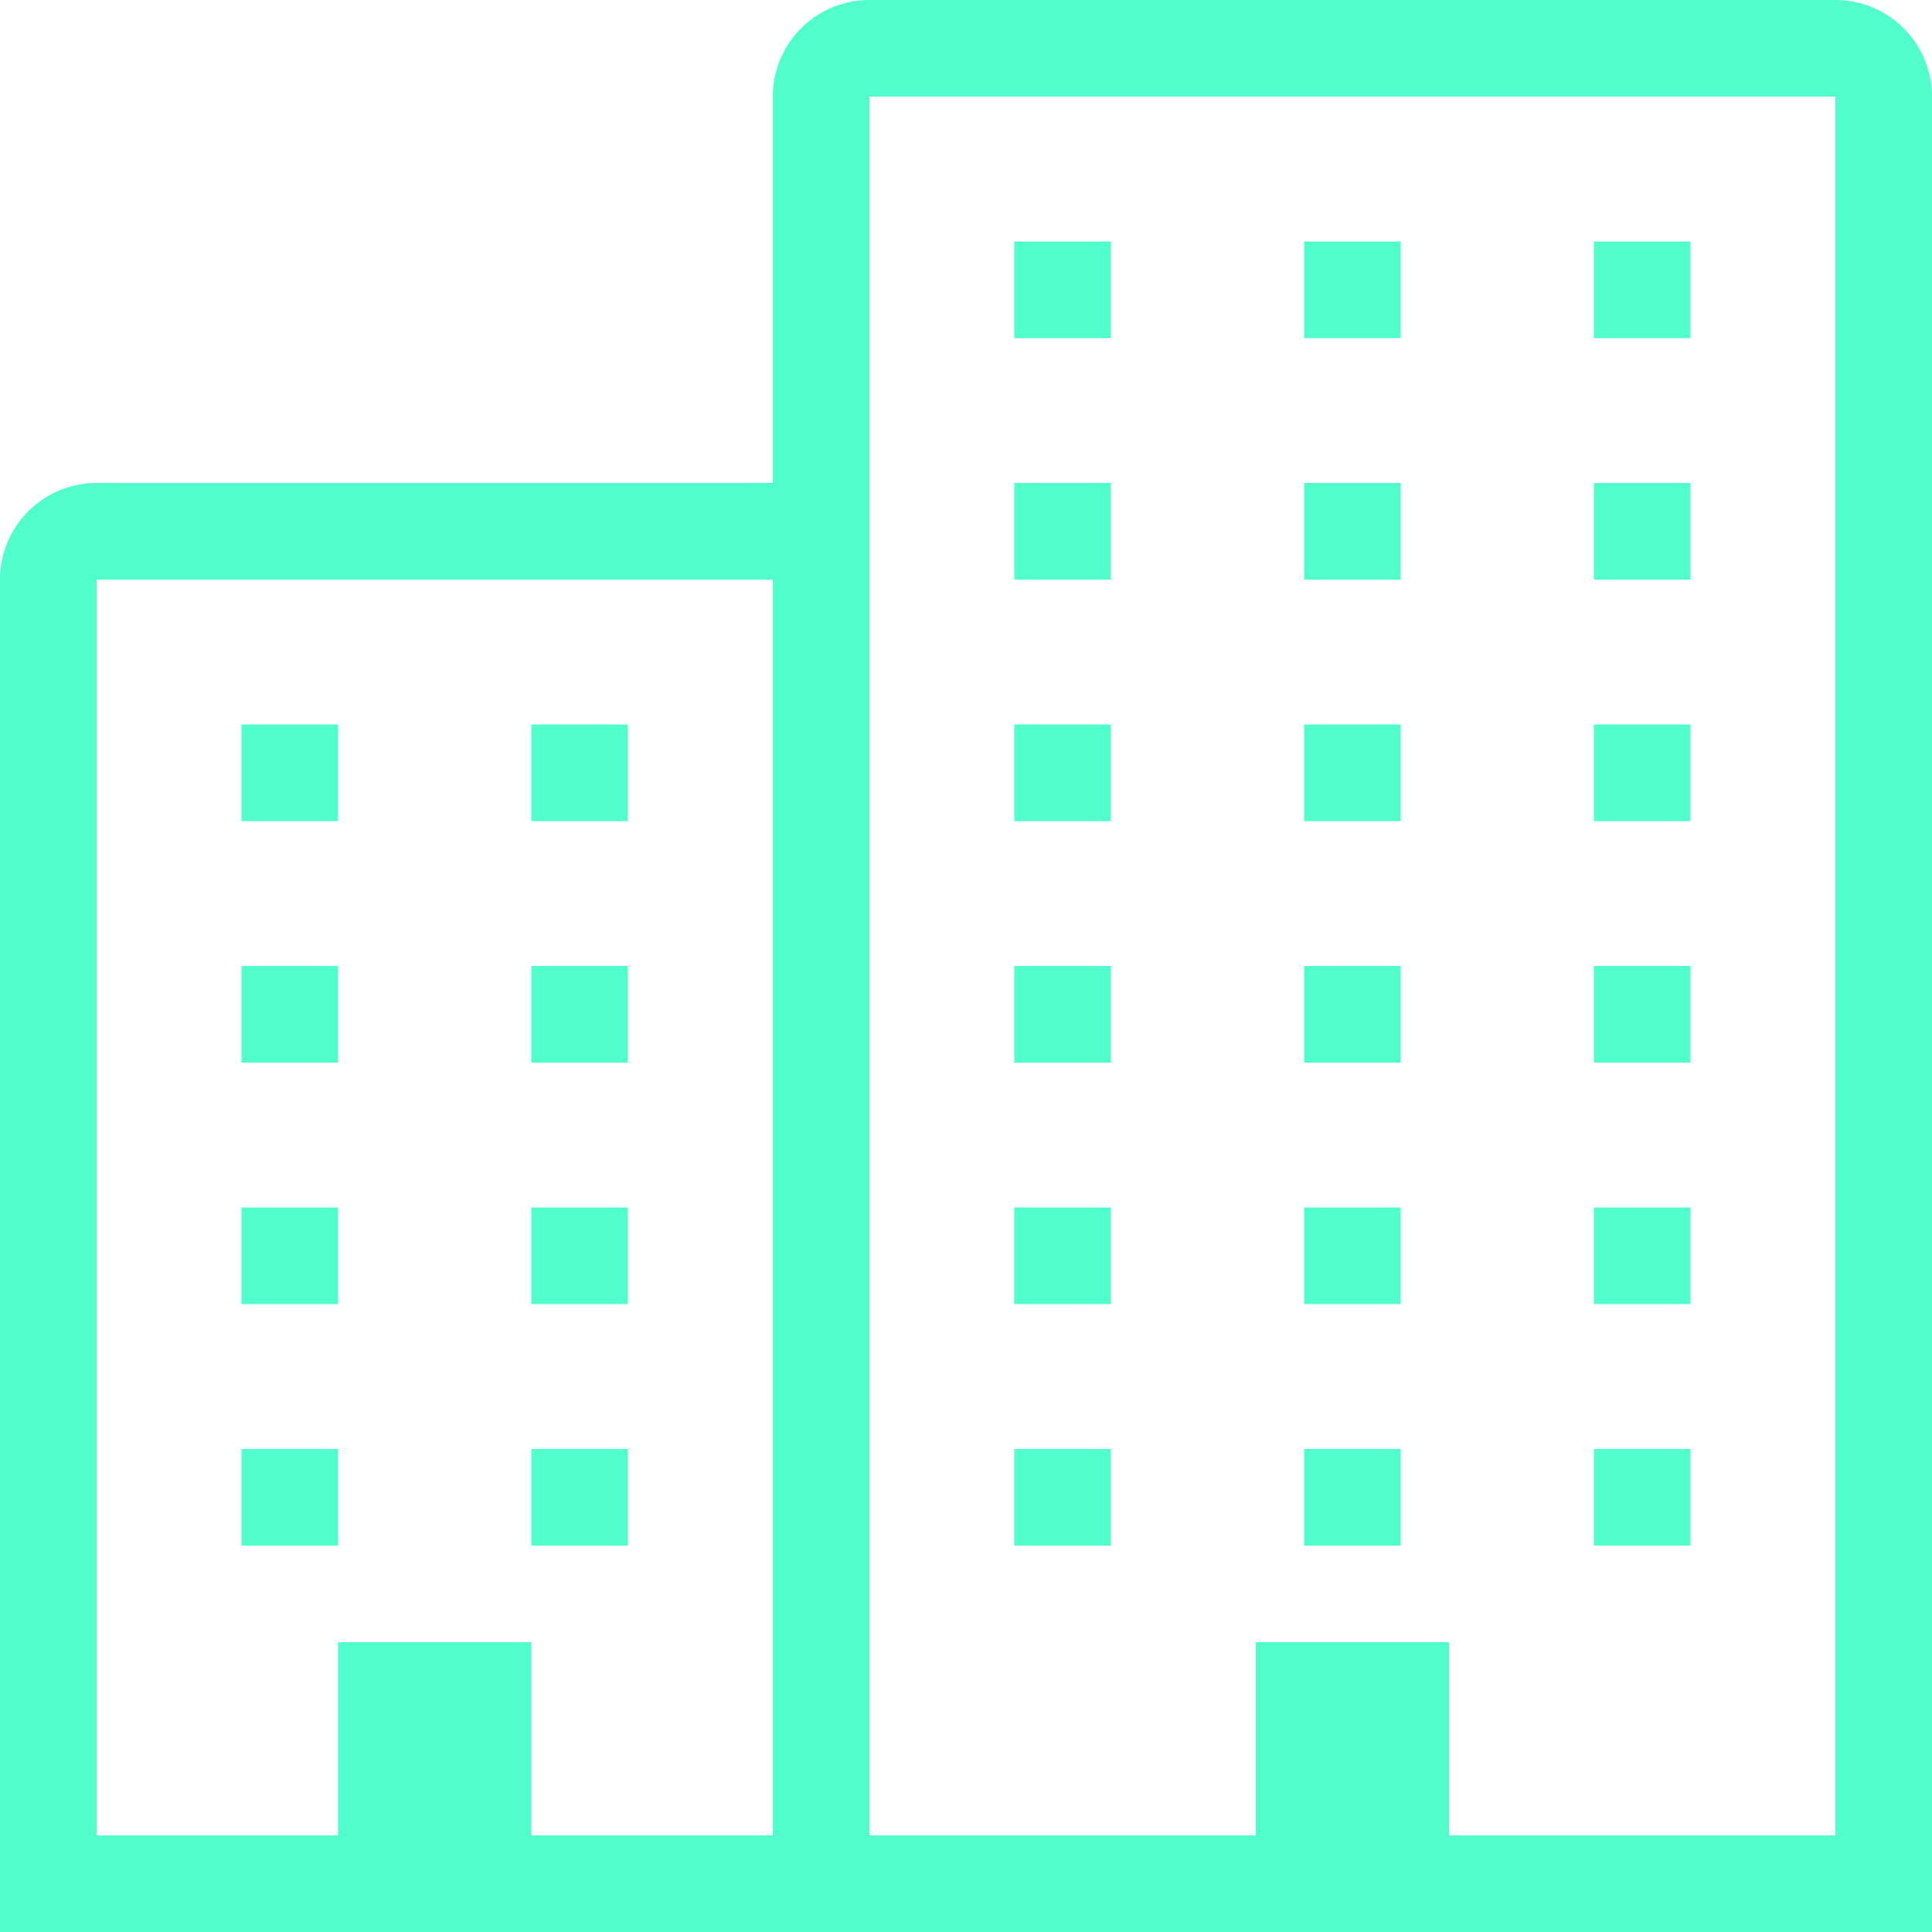 <svg width="120" height="120" viewBox="0 0 120 120" xmlns="http://www.w3.org/2000/svg">
    <path d="M0 120V36a6 6 0 0 1 6-6h42V6a6 6 0 0 1 6-6h60a6 6 0 0 1 6 6v114H0zm114-6V6H54v108h24v-12h12v12h24zM48 36H6v78h15v-12h12v12h15V36zm39 54v6h-6v-6h6zm18 0v6h-6v-6h6zm-36 0v6h-6v-6h6zm-30 0v6h-6v-6h6zm-18 0v6h-6v-6h6zm0-15v6h-6v-6h6zm18 0v6h-6v-6h6zm30 0v6h-6v-6h6zm18 0v6h-6v-6h6zm18 0v6h-6v-6h6zM21 60v6h-6v-6h6zm18 0v6h-6v-6h6zm30 0v6h-6v-6h6zm36 0v6h-6v-6h6zm-18 0v6h-6v-6h6zM21 45v6h-6v-6h6zm18 0v6h-6v-6h6zm30 0v6h-6v-6h6zm18 0v6h-6v-6h6zm18 0v6h-6v-6h6zM69 30v6h-6v-6h6zm18 0v6h-6v-6h6zm18 0v6h-6v-6h6zM69 15v6h-6v-6h6zm18 0v6h-6v-6h6zm18 0v6h-6v-6h6z" fill-rule="nonzero" fill="#51FFCC"/>
</svg>
